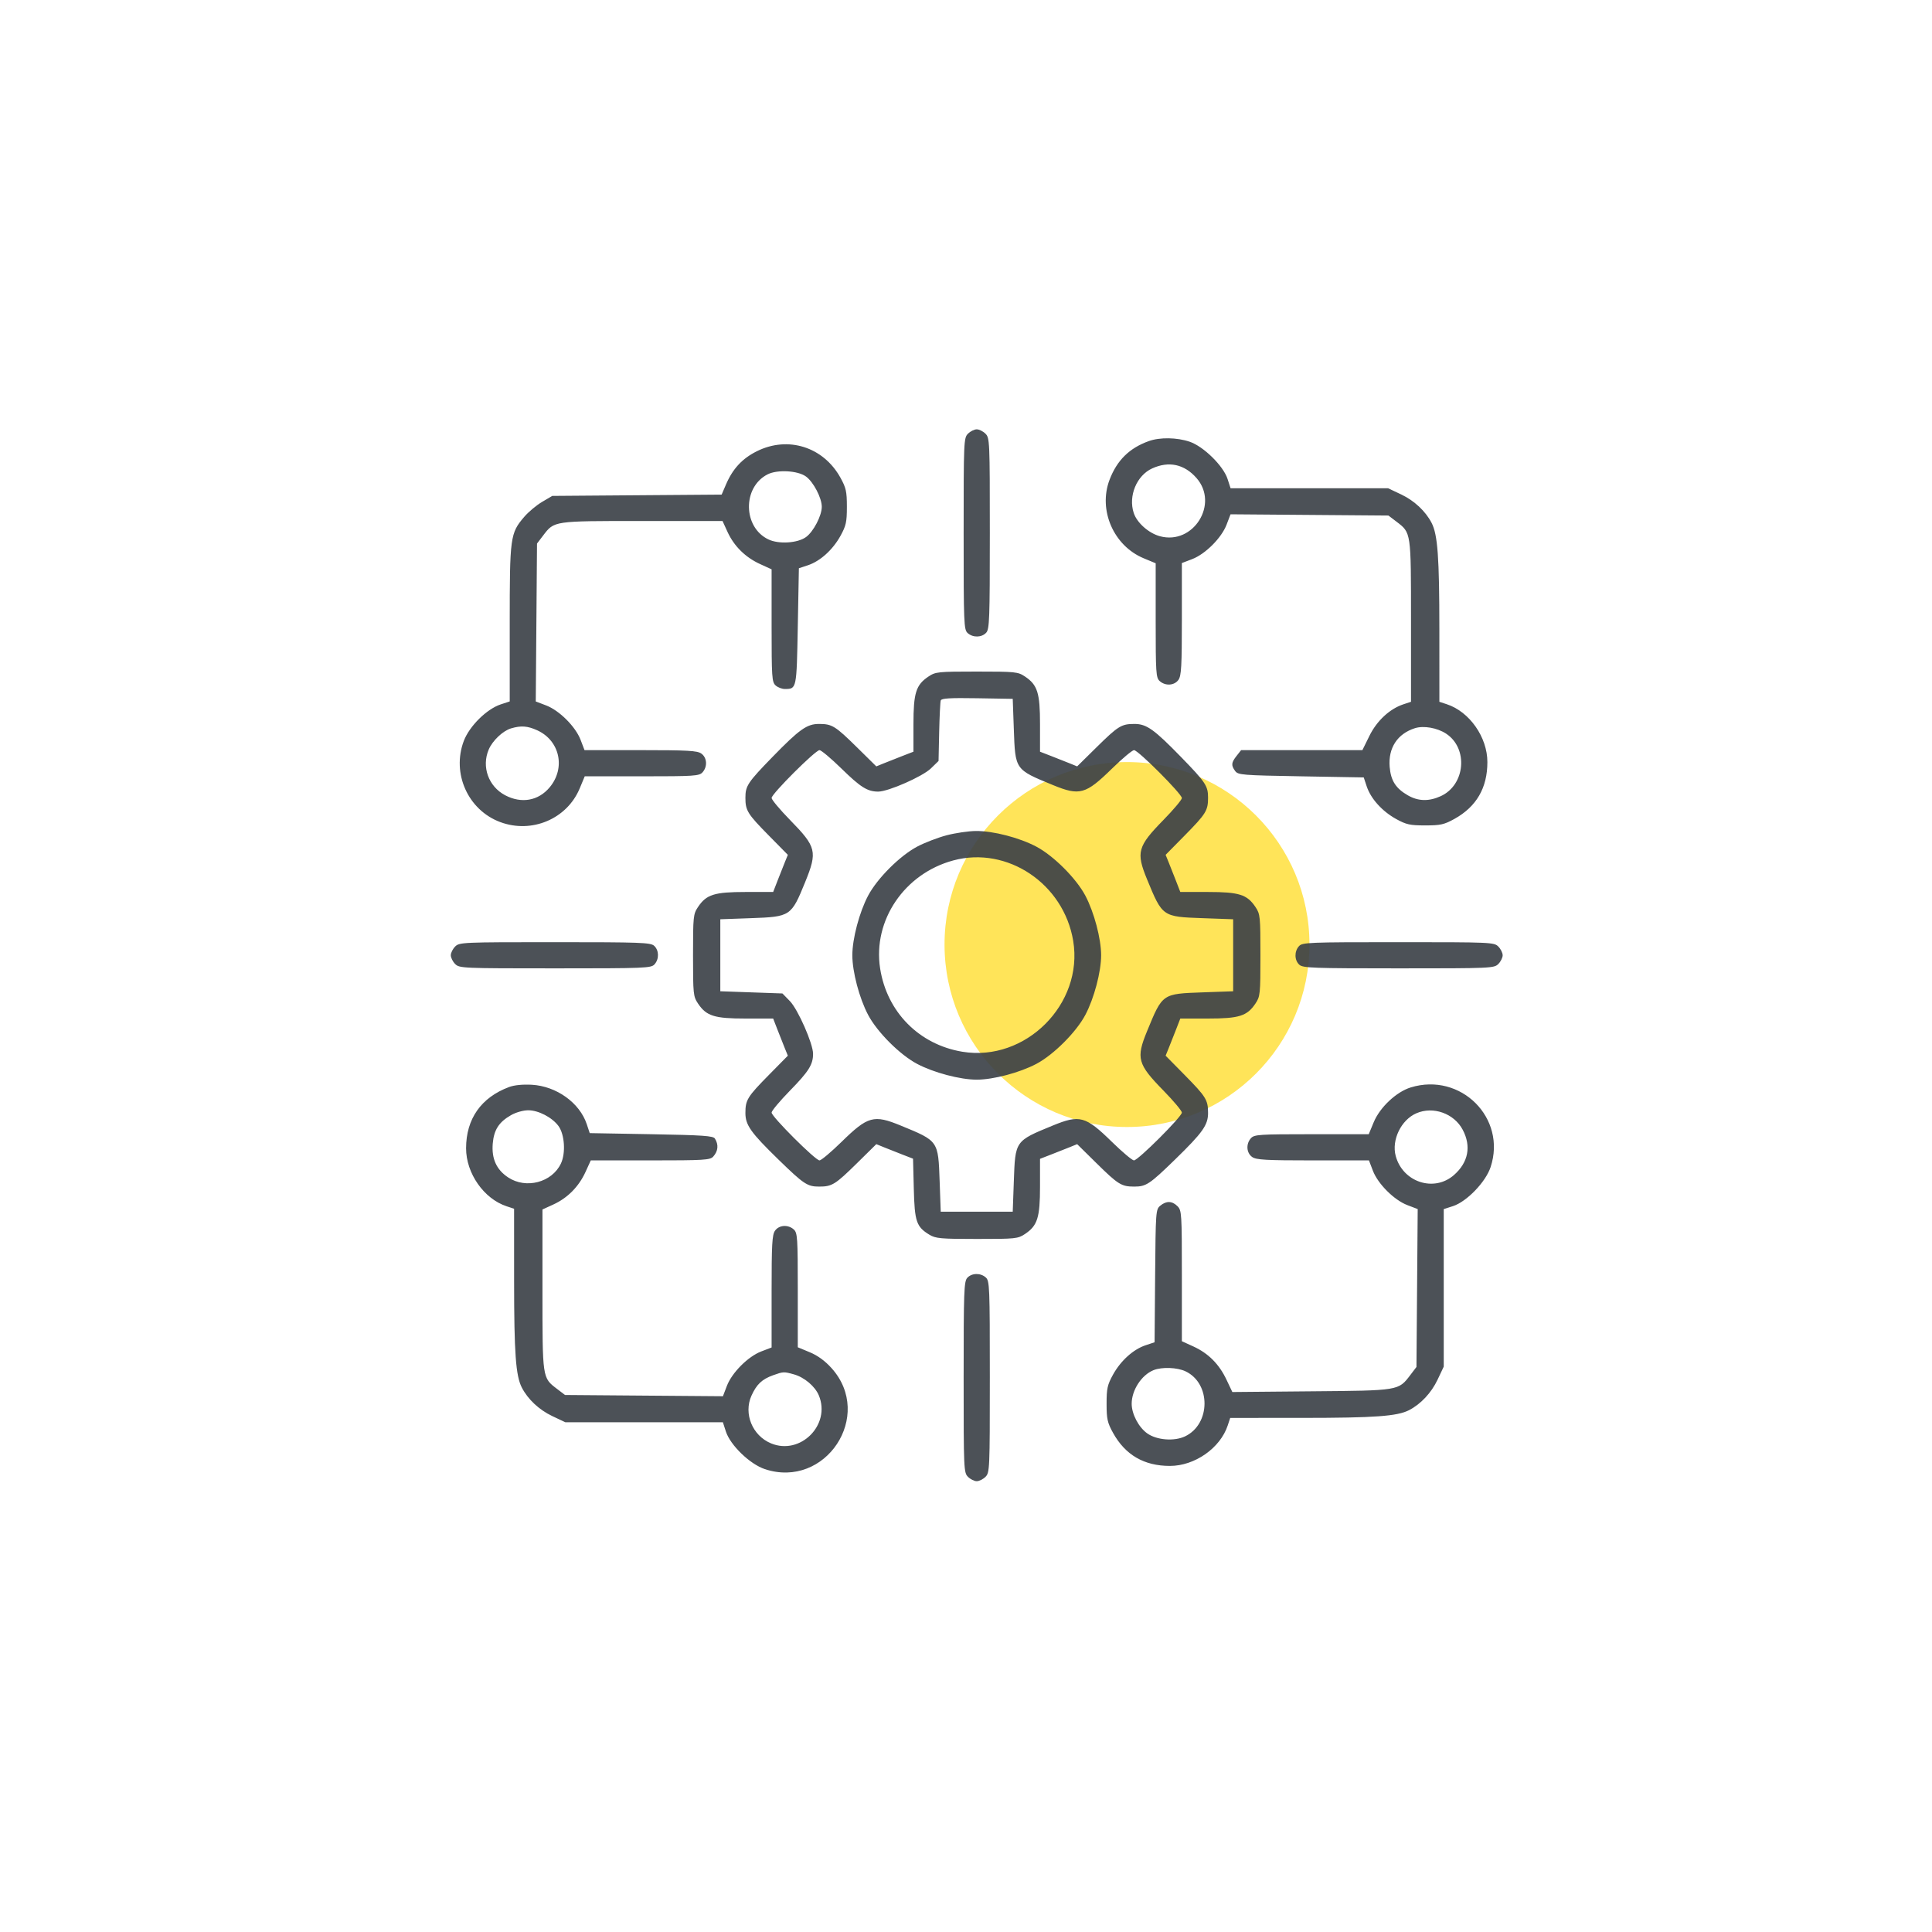 <svg width="90" height="90" viewBox="0 0 90 90" fill="none" xmlns="http://www.w3.org/2000/svg">
<g opacity="0.9">
<circle cx="52.5" cy="44" r="8.5" fill="#FFE147"/>
<path fill-rule="evenodd" clip-rule="evenodd" d="M45.093 20.203C44.896 20.4 44.89 20.542 44.89 24.864C44.89 29.053 44.901 29.331 45.076 29.489C45.322 29.712 45.732 29.703 45.942 29.472C46.093 29.305 46.11 28.835 46.11 24.846C46.11 20.542 46.104 20.4 45.907 20.203C45.795 20.091 45.612 20 45.5 20C45.388 20 45.205 20.091 45.093 20.203ZM53.519 20.547C52.612 20.871 52.033 21.441 51.687 22.351C51.151 23.761 51.876 25.426 53.278 26.007L53.836 26.239V28.898C53.836 31.346 53.851 31.571 54.022 31.726C54.287 31.966 54.709 31.938 54.898 31.668C55.031 31.478 55.056 31.03 55.056 28.836V26.229L55.535 26.046C56.151 25.811 56.903 25.058 57.139 24.44L57.323 23.958L61.001 23.987L64.679 24.016L65.052 24.3C65.74 24.825 65.73 24.76 65.73 28.933V32.692L65.382 32.807C64.738 33.019 64.14 33.574 63.791 34.283L63.466 34.944H60.641H57.816L57.605 35.212C57.356 35.528 57.345 35.651 57.538 35.916C57.674 36.101 57.861 36.116 60.605 36.164L63.528 36.215L63.667 36.633C63.858 37.207 64.383 37.789 65.033 38.15C65.51 38.413 65.68 38.451 66.391 38.451C67.103 38.451 67.272 38.413 67.749 38.15C68.779 37.579 69.288 36.702 69.288 35.501C69.288 34.342 68.457 33.155 67.4 32.807L67.052 32.692L67.051 29.319C67.05 25.957 66.974 24.909 66.69 24.359C66.407 23.812 65.884 23.323 65.274 23.034L64.663 22.745L60.994 22.745L57.325 22.745L57.185 22.313C56.987 21.702 56.067 20.797 55.419 20.577C54.828 20.376 54.033 20.363 53.519 20.547ZM35.252 21.023C34.572 21.363 34.133 21.838 33.817 22.574L33.617 23.041L29.672 23.071L25.727 23.101L25.253 23.38C24.992 23.533 24.617 23.847 24.42 24.078C23.767 24.84 23.745 25.006 23.745 29.049V32.675L23.323 32.814C22.67 33.03 21.866 33.827 21.605 34.517C21.035 36.027 21.8 37.734 23.299 38.294C24.772 38.846 26.416 38.148 27.007 36.722L27.239 36.164H29.898C32.346 36.164 32.571 36.149 32.726 35.978C32.966 35.713 32.938 35.291 32.668 35.102C32.478 34.969 32.03 34.944 29.836 34.944H27.229L27.046 34.465C26.811 33.849 26.058 33.097 25.44 32.861L24.958 32.677L24.987 28.999L25.016 25.321L25.3 24.948C25.825 24.261 25.762 24.27 29.916 24.27H33.658L33.892 24.781C34.195 25.441 34.721 25.961 35.401 26.273L35.944 26.521V29.141C35.944 31.55 35.959 31.774 36.13 31.929C36.232 32.022 36.427 32.097 36.562 32.096C37.113 32.092 37.109 32.112 37.164 29.187L37.215 26.472L37.633 26.333C38.207 26.142 38.789 25.617 39.15 24.967C39.413 24.49 39.451 24.32 39.451 23.609C39.451 22.897 39.413 22.727 39.15 22.251C38.354 20.815 36.706 20.296 35.252 21.023ZM53.674 21.82C52.95 22.149 52.553 23.107 52.814 23.897C52.965 24.356 53.511 24.839 54.038 24.981C55.592 25.399 56.797 23.475 55.737 22.268C55.171 21.623 54.452 21.467 53.674 21.82ZM35.756 22.098C34.581 22.697 34.606 24.564 35.797 25.129C36.281 25.359 37.157 25.303 37.549 25.017C37.895 24.766 38.282 24.021 38.282 23.609C38.282 23.195 37.894 22.452 37.546 22.198C37.163 21.919 36.212 21.866 35.756 22.098ZM43.253 31.515C42.669 31.905 42.552 32.276 42.552 33.735L42.552 35.017L42.018 35.224C41.725 35.337 41.335 35.491 41.153 35.566L40.822 35.701L39.933 34.825C38.908 33.815 38.761 33.724 38.152 33.724C37.59 33.724 37.241 33.972 35.984 35.263C34.834 36.445 34.724 36.61 34.724 37.159C34.724 37.76 34.817 37.91 35.825 38.933L36.701 39.822L36.566 40.153C36.491 40.335 36.337 40.725 36.224 41.018L36.017 41.552L34.735 41.552C33.276 41.552 32.905 41.669 32.515 42.253C32.296 42.581 32.284 42.692 32.284 44.5C32.284 46.308 32.296 46.419 32.515 46.747C32.905 47.331 33.276 47.448 34.735 47.448L36.017 47.448L36.224 47.982C36.337 48.275 36.491 48.665 36.566 48.847L36.701 49.178L35.825 50.067C34.815 51.092 34.724 51.239 34.724 51.848C34.724 52.41 34.972 52.759 36.263 54.016C37.445 55.166 37.61 55.276 38.159 55.276C38.76 55.276 38.91 55.183 39.933 54.175L40.822 53.299L41.153 53.434C41.335 53.509 41.72 53.661 42.009 53.773L42.533 53.976L42.568 55.368C42.606 56.908 42.687 57.147 43.294 57.517C43.586 57.694 43.815 57.715 45.51 57.715C47.307 57.716 47.419 57.704 47.747 57.485C48.331 57.095 48.448 56.724 48.448 55.265L48.448 53.983L48.982 53.776C49.275 53.663 49.665 53.509 49.847 53.434L50.178 53.299L51.067 54.175C52.09 55.183 52.24 55.276 52.841 55.276C53.39 55.276 53.555 55.166 54.737 54.016C56.028 52.759 56.276 52.41 56.276 51.848C56.276 51.239 56.185 51.092 55.175 50.067L54.299 49.178L54.434 48.847C54.509 48.665 54.663 48.275 54.776 47.982L54.983 47.448L56.265 47.448C57.724 47.448 58.095 47.331 58.485 46.747C58.704 46.419 58.716 46.308 58.716 44.5C58.716 42.692 58.704 42.581 58.485 42.253C58.095 41.669 57.724 41.552 56.265 41.552L54.983 41.552L54.776 41.018C54.663 40.725 54.509 40.335 54.434 40.153L54.299 39.822L55.175 38.933C56.183 37.91 56.276 37.76 56.276 37.159C56.276 36.61 56.166 36.445 55.016 35.263C53.759 33.972 53.41 33.724 52.848 33.724C52.239 33.724 52.092 33.815 51.067 34.825L50.178 35.701L49.847 35.566C49.665 35.491 49.275 35.337 48.982 35.224L48.448 35.017L48.448 33.735C48.448 32.276 48.331 31.905 47.747 31.515C47.419 31.296 47.308 31.284 45.5 31.284C43.692 31.284 43.581 31.296 43.253 31.515ZM43.824 32.629C43.8 32.7 43.767 33.364 43.75 34.104L43.721 35.449L43.365 35.796C42.979 36.172 41.38 36.876 40.91 36.876C40.409 36.876 40.088 36.674 39.199 35.804C38.715 35.331 38.255 34.944 38.176 34.944C37.985 34.944 35.944 36.982 35.944 37.172C35.944 37.253 36.331 37.715 36.804 38.199C38.036 39.458 38.087 39.668 37.505 41.098C36.858 42.685 36.827 42.706 34.978 42.772L33.555 42.823V44.5V46.177L35.002 46.228L36.449 46.279L36.796 46.635C37.172 47.021 37.876 48.62 37.876 49.09C37.876 49.591 37.674 49.912 36.804 50.801C36.331 51.285 35.944 51.747 35.944 51.828C35.944 52.018 37.985 54.056 38.176 54.056C38.255 54.056 38.715 53.669 39.199 53.196C40.429 51.992 40.702 51.916 41.957 52.432C43.722 53.157 43.704 53.133 43.772 55.022L43.823 56.445H45.5H47.177L47.228 55.022C47.296 53.133 47.278 53.157 49.043 52.432C50.298 51.916 50.571 51.992 51.801 53.196C52.285 53.669 52.745 54.056 52.824 54.056C53.015 54.056 55.056 52.018 55.056 51.828C55.056 51.747 54.669 51.285 54.196 50.801C52.992 49.571 52.916 49.298 53.432 48.043C54.157 46.278 54.133 46.296 56.022 46.228L57.445 46.177V44.5V42.823L56.022 42.772C54.148 42.705 54.152 42.708 53.432 40.957C52.916 39.702 52.992 39.429 54.196 38.199C54.669 37.715 55.056 37.255 55.056 37.176C55.056 36.985 53.018 34.944 52.828 34.944C52.747 34.944 52.285 35.331 51.801 35.804C50.571 37.008 50.298 37.084 49.043 36.568C47.278 35.843 47.296 35.867 47.228 33.978L47.177 32.555L45.523 32.527C44.254 32.506 43.859 32.529 43.824 32.629ZM23.806 33.931C23.425 34.045 22.944 34.501 22.767 34.915C22.424 35.716 22.754 36.636 23.532 37.046C24.29 37.445 25.076 37.307 25.602 36.681C26.36 35.781 26.081 34.499 25.024 34.019C24.576 33.815 24.268 33.793 23.806 33.931ZM65.912 33.922C65.096 34.181 64.663 34.844 64.736 35.725C64.79 36.367 65.021 36.728 65.587 37.052C66.07 37.328 66.559 37.34 67.113 37.089C68.261 36.567 68.409 34.864 67.366 34.177C66.951 33.904 66.319 33.793 65.912 33.922ZM44.097 38.911C43.689 39.018 43.072 39.255 42.725 39.439C41.918 39.866 40.867 40.917 40.44 41.723C40.032 42.495 39.705 43.728 39.705 44.5C39.705 45.272 40.032 46.505 40.44 47.277C40.866 48.082 41.918 49.134 42.723 49.56C43.495 49.968 44.728 50.295 45.5 50.295C46.272 50.295 47.505 49.968 48.277 49.56C49.082 49.134 50.134 48.082 50.56 47.277C50.968 46.505 51.295 45.272 51.295 44.5C51.295 43.728 50.968 42.495 50.56 41.723C50.134 40.918 49.082 39.866 48.277 39.44C47.483 39.02 46.261 38.704 45.458 38.711C45.118 38.714 44.505 38.804 44.097 38.911ZM44.409 40.082C42.132 40.695 40.654 42.875 40.999 45.11C41.313 47.139 42.813 48.66 44.831 48.994C47.771 49.481 50.481 46.771 49.994 43.831C49.552 41.165 46.928 39.403 44.409 40.082ZM21.203 44.093C21.091 44.205 21 44.388 21 44.5C21 44.612 21.091 44.795 21.203 44.907C21.4 45.104 21.542 45.11 25.864 45.11C30.053 45.11 30.331 45.099 30.489 44.924C30.712 44.678 30.703 44.268 30.472 44.058C30.305 43.907 29.835 43.89 25.846 43.89C21.542 43.89 21.4 43.896 21.203 44.093ZM60.511 44.076C60.288 44.322 60.297 44.732 60.528 44.942C60.695 45.093 61.165 45.11 65.154 45.11C69.458 45.11 69.6 45.104 69.797 44.907C69.909 44.795 70 44.612 70 44.5C70 44.388 69.909 44.205 69.797 44.093C69.6 43.896 69.458 43.89 65.136 43.89C60.947 43.89 60.669 43.901 60.511 44.076ZM23.715 50.638C22.412 51.124 21.712 52.123 21.712 53.493C21.712 54.658 22.541 55.844 23.6 56.193L23.948 56.308L23.949 59.681C23.95 63.043 24.026 64.091 24.31 64.641C24.593 65.188 25.116 65.677 25.726 65.966L26.337 66.255L30.006 66.255L33.675 66.255L33.815 66.687C34.022 67.325 34.935 68.207 35.629 68.437C38.457 69.377 40.726 65.944 38.737 63.733C38.433 63.394 38.093 63.147 37.722 62.993L37.164 62.761V60.102C37.164 57.654 37.149 57.429 36.978 57.274C36.713 57.034 36.291 57.062 36.102 57.332C35.969 57.522 35.944 57.97 35.944 60.164V62.771L35.465 62.954C34.849 63.189 34.097 63.942 33.861 64.56L33.677 65.042L29.999 65.013L26.321 64.984L25.948 64.7C25.261 64.175 25.27 64.238 25.27 60.084V56.342L25.781 56.108C26.441 55.805 26.961 55.279 27.273 54.599L27.521 54.056H30.294C32.806 54.056 33.081 54.039 33.225 53.878C33.455 53.621 33.483 53.324 33.303 53.039C33.223 52.912 32.739 52.879 30.34 52.836L27.472 52.785L27.333 52.367C27.001 51.371 25.921 50.597 24.772 50.532C24.352 50.509 23.956 50.548 23.715 50.638ZM65.716 50.657C65.047 50.863 64.28 51.584 63.993 52.278L63.761 52.836H61.102C58.654 52.836 58.429 52.851 58.274 53.022C58.034 53.287 58.062 53.709 58.332 53.898C58.522 54.031 58.97 54.056 61.164 54.056H63.771L63.954 54.535C64.189 55.151 64.942 55.903 65.56 56.139L66.042 56.323L66.013 60.001L65.984 63.679L65.7 64.052C65.14 64.786 65.191 64.777 61.086 64.813L57.407 64.846L57.135 64.272C56.793 63.548 56.292 63.045 55.599 62.727L55.056 62.479V59.437C55.056 56.53 55.047 56.385 54.853 56.191C54.602 55.94 54.333 55.932 54.05 56.166C53.841 56.339 53.835 56.427 53.81 59.435L53.785 62.528L53.367 62.667C52.793 62.858 52.211 63.383 51.85 64.033C51.587 64.51 51.549 64.68 51.549 65.391C51.549 66.103 51.587 66.272 51.85 66.749C52.421 67.779 53.298 68.288 54.499 68.288C55.658 68.288 56.845 67.457 57.193 66.4L57.308 66.052L60.681 66.051C64.043 66.05 65.091 65.974 65.641 65.69C66.188 65.407 66.677 64.884 66.966 64.274L67.255 63.663L67.255 59.994L67.255 56.325L67.687 56.185C68.325 55.978 69.207 55.065 69.437 54.371C70.197 52.084 68.049 49.939 65.716 50.657ZM23.805 51.948C23.239 52.272 23.008 52.633 22.954 53.275C22.896 53.98 23.128 54.49 23.672 54.849C24.504 55.4 25.712 55.083 26.129 54.203C26.361 53.716 26.303 52.841 26.014 52.451C25.717 52.051 25.083 51.721 24.609 51.721C24.374 51.721 24.034 51.817 23.805 51.948ZM65.979 51.861C65.269 52.17 64.817 53.103 65.017 53.848C65.347 55.074 66.805 55.551 67.732 54.737C68.401 54.15 68.546 53.398 68.139 52.629C67.737 51.867 66.761 51.52 65.979 51.861ZM45.058 59.528C44.907 59.695 44.89 60.165 44.89 64.154C44.89 68.458 44.896 68.6 45.093 68.797C45.205 68.909 45.388 69 45.5 69C45.612 69 45.795 68.909 45.907 68.797C46.104 68.6 46.11 68.458 46.11 64.136C46.11 59.947 46.099 59.669 45.924 59.511C45.678 59.288 45.268 59.297 45.058 59.528ZM53.737 63.827C53.179 64.05 52.718 64.758 52.718 65.391C52.718 65.871 53.041 66.487 53.443 66.773C53.884 67.087 54.699 67.151 55.203 66.912C56.402 66.343 56.417 64.447 55.228 63.882C54.837 63.697 54.129 63.671 53.737 63.827ZM36.014 64.064C35.496 64.249 35.243 64.489 35.004 65.021C34.631 65.857 35.049 66.875 35.914 67.236C37.283 67.808 38.716 66.373 38.144 65.002C37.967 64.579 37.468 64.158 36.983 64.023C36.515 63.893 36.49 63.894 36.014 64.064Z" fill="#252B33" fill-opacity="0.91"/>
</g>
</svg>
